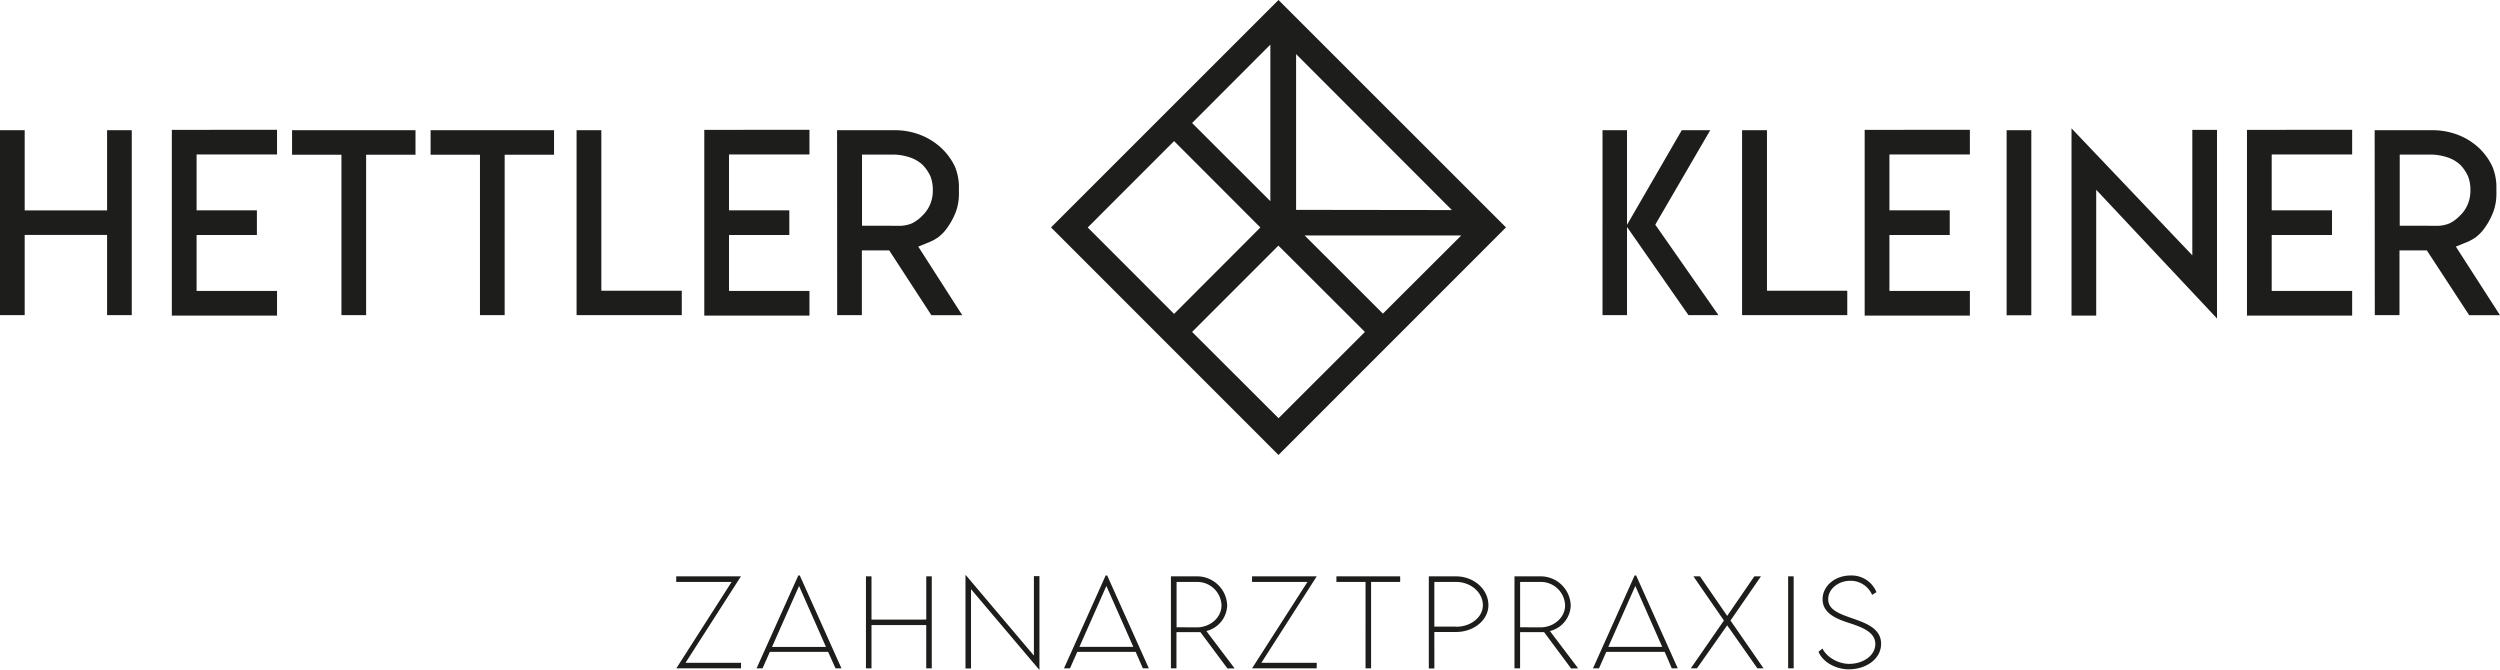 <svg xmlns="http://www.w3.org/2000/svg" xmlns:xlink="http://www.w3.org/1999/xlink" viewBox="0 0 708.84 189.85"><defs><style>.cls-1{fill:none;}.cls-2{clip-path:url(#clip-path);}.cls-3{fill:#1d1d1b;}</style><clipPath id="clip-path"><rect class="cls-1" width="708.84" height="189.85"/></clipPath></defs><g id="Ebene_2" data-name="Ebene 2"><g id="Ebene_1-2" data-name="Ebene 1"><g class="cls-2"><path class="cls-3" d="M524.36,189.76c4.66,0,9-2.87,9-7.22s-4.29-5.85-8-7.16-7-2.4-7-5.5c0-2.93,2.94-5.21,6.26-5.21a6.64,6.64,0,0,1,6.19,4l1.23-.78a7.61,7.61,0,0,0-7.34-4.72c-4.45,0-7.93,3-7.93,6.73,0,3.95,3.81,5.5,7.15,6.62,3.69,1.19,7.8,2.55,7.8,6.09,0,3.27-3.46,5.62-7.43,5.62-3.08,0-6.35-1.88-7.55-4.35l-1.12.9c.94,2.53,4.39,5,8.69,5M507,189.5h1.57V163.42H507Zm-27.6,0h1.75l8.57-12.2,8.56,12.2h1.75l-9.37-13.56,8.63-12.52h-1.88l-7.69,11.21-7.71-11.21h-1.86l8.64,12.52Zm-23.39-6.08,7.66-17.28,7.63,17.28Zm18,6.08h1.7L463.9,163.16h-.42L451.67,189.5h1.7l2.07-4.68H472Zm-43-11.65V165h5.75a6.87,6.87,0,0,1,7,6.67c0,3.4-3.17,6.21-7,6.21Zm16.45,11.65-8-10.58a7.72,7.72,0,0,0,5.9-7.25,8.52,8.52,0,0,0-8.73-8.25h-7.22V189.5H431V179.23h6.12c.22,0,.45,0,.68,0l7.67,10.31Zm-34.61-11.83-6.16,0V165h6.16c4.19,0,7.6,3,7.6,6.6,0,3.39-3.41,6.12-7.6,6.1m-7.73,11.83h1.57V179.19h6.16c5.05,0,9.17-3.41,9.17-7.6,0-4.5-4.12-8.17-9.17-8.17h-7.73ZM397,163.42H378.92V165h8.26V189.5h1.57V165H397ZM355,189.5h18.34v-1.57h-15.7l15.7-24.51H355V165h15.71Zm-21.4-11.65V165h5.74a6.87,6.87,0,0,1,7,6.67c0,3.4-3.17,6.21-7,6.21Zm16.45,11.65-8-10.58a7.72,7.72,0,0,0,5.9-7.25,8.52,8.52,0,0,0-8.73-8.25H332V189.5h1.57V179.23h6.11c.23,0,.46,0,.68,0l7.67,10.31Zm-44-6.08,7.65-17.28,7.64,17.28Zm18,6.08h1.69l-11.82-26.34h-.42L301.68,189.5h1.7l2.07-4.68H322Zm-30.9-26.14v22.52l-19.3-22.81h-.1v26.46h1.57V167.05l19.3,22.8h.1V163.36Zm-30.52.06v12.25H247.1V163.42h-1.57V189.5h1.57V177.22h15.52V189.5h1.57V163.42Zm-43.73,20,7.66-17.28,7.63,17.28Zm18,6.08h1.69l-11.82-26.34h-.42L214.51,189.5h1.7l2.07-4.68H234.8Zm-45.14,0h18.35v-1.57H194.37l15.71-24.51H191.73V165h15.71Z"/></g><path class="cls-3" d="M338,94.11l24.47-24.47L387,94.11l-24.48,24.47Zm31.92-27.34,44.39,0L392.1,88.93ZM308.41,64.5,332.89,40,357.36,64.5,332.89,89Zm59.08-5,0-44.16,44.18,44.22ZM338,34.88l22.19-22.23,0,44.39ZM362.5,0,298,64.48,362.5,129,427,64.48Z"/><g class="cls-2"><path class="cls-3" d="M687,64h-1.76l-2.65,0h-2.18V43.83H689a15.17,15.17,0,0,1,4.79.74,9.66,9.66,0,0,1,3.81,2.19v0A11.26,11.26,0,0,1,699.78,50a10.37,10.37,0,0,1,.67,3.81,10.18,10.18,0,0,1-.67,3.91,9.4,9.4,0,0,1-2.25,3.38,10.94,10.94,0,0,1-3,2.23,9.39,9.39,0,0,1-3.77.7l0,0ZM673.34,89.35h7V71h7.76l12,18.37h8.74L697.77,72.18l-1.44-2.26,2.47-1A14.13,14.13,0,0,0,702,67.25a12.35,12.35,0,0,0,2.61-2.79A19.65,19.65,0,0,0,707,59.91a14.71,14.71,0,0,0,.82-5V53.42a15.38,15.38,0,0,0-1.13-6.17A17.54,17.54,0,0,0,703,42.07a18.37,18.37,0,0,0-5.92-3.77,20,20,0,0,0-7.41-1.38H673.3ZM637.1,36.82V89.49h29.82v-7H644.11V66.64h17.1v-7h-17.1V43.8h22.81v-7Zm-49.75-.43v53.1h7V53.81L628.6,90.3V36.82h-7V72.39Zm-18.4,53h7V36.92h-7ZM528.7,36.82V89.49h29.83v-7H535.72V66.64h17.1v-7h-17.1V43.8h22.81v-7Zm-34.76.1V89.35h29.83V82.44H501V36.92Zm-32.62,0h-6.95V89.35h6.95l0-25,17.42,25h8.5l-17.1-24.5-.81-1.13.7-1.23,14.88-25.57h-8.07L461.32,63.75ZM251,64h-1.76l-2.64,0h-2.19V43.83H253a15.18,15.18,0,0,1,4.8.74,9.81,9.81,0,0,1,3.81,2.19v0A11.69,11.69,0,0,1,263.82,50a10.58,10.58,0,0,1,.67,3.81,10.37,10.37,0,0,1-.67,3.91,9.43,9.43,0,0,1-2.26,3.38,10.66,10.66,0,0,1-3,2.23,9.39,9.39,0,0,1-3.77.7l0,0ZM237.37,89.35h7V71h7.76l11.95,18.37h8.75L261.81,72.18l-1.45-2.26,2.47-1a13.71,13.71,0,0,0,3.24-1.69,12.13,12.13,0,0,0,2.61-2.79,20.1,20.1,0,0,0,2.4-4.55,15,15,0,0,0,.81-5V53.42a15.38,15.38,0,0,0-1.13-6.17A17.36,17.36,0,0,0,267,42.07a18.27,18.27,0,0,0-5.92-3.77,19.9,19.9,0,0,0-7.4-1.38H237.34ZM199.69,36.82V89.49h29.82v-7H206.7V66.64h17.1v-7H206.7V43.8h22.81v-7Zm-36.21.1V89.35h29.83V82.44H170.5V36.92Zm-29.62,0H122.09v6.95h14V89.35h7V43.87h14V36.92H133.86Zm-39.27,0H82.81v6.95h14V89.35h7V43.87h14V36.92H94.59Zm-45.87-.1V89.49H78.55v-7H55.74V66.64h17.1v-7H55.74V43.8H78.55v-7ZM0,36.92V89.35H7V66.61H30.36V89.35h7V36.92h-7V59.66H7V36.92H0"/></g></g></g></svg>